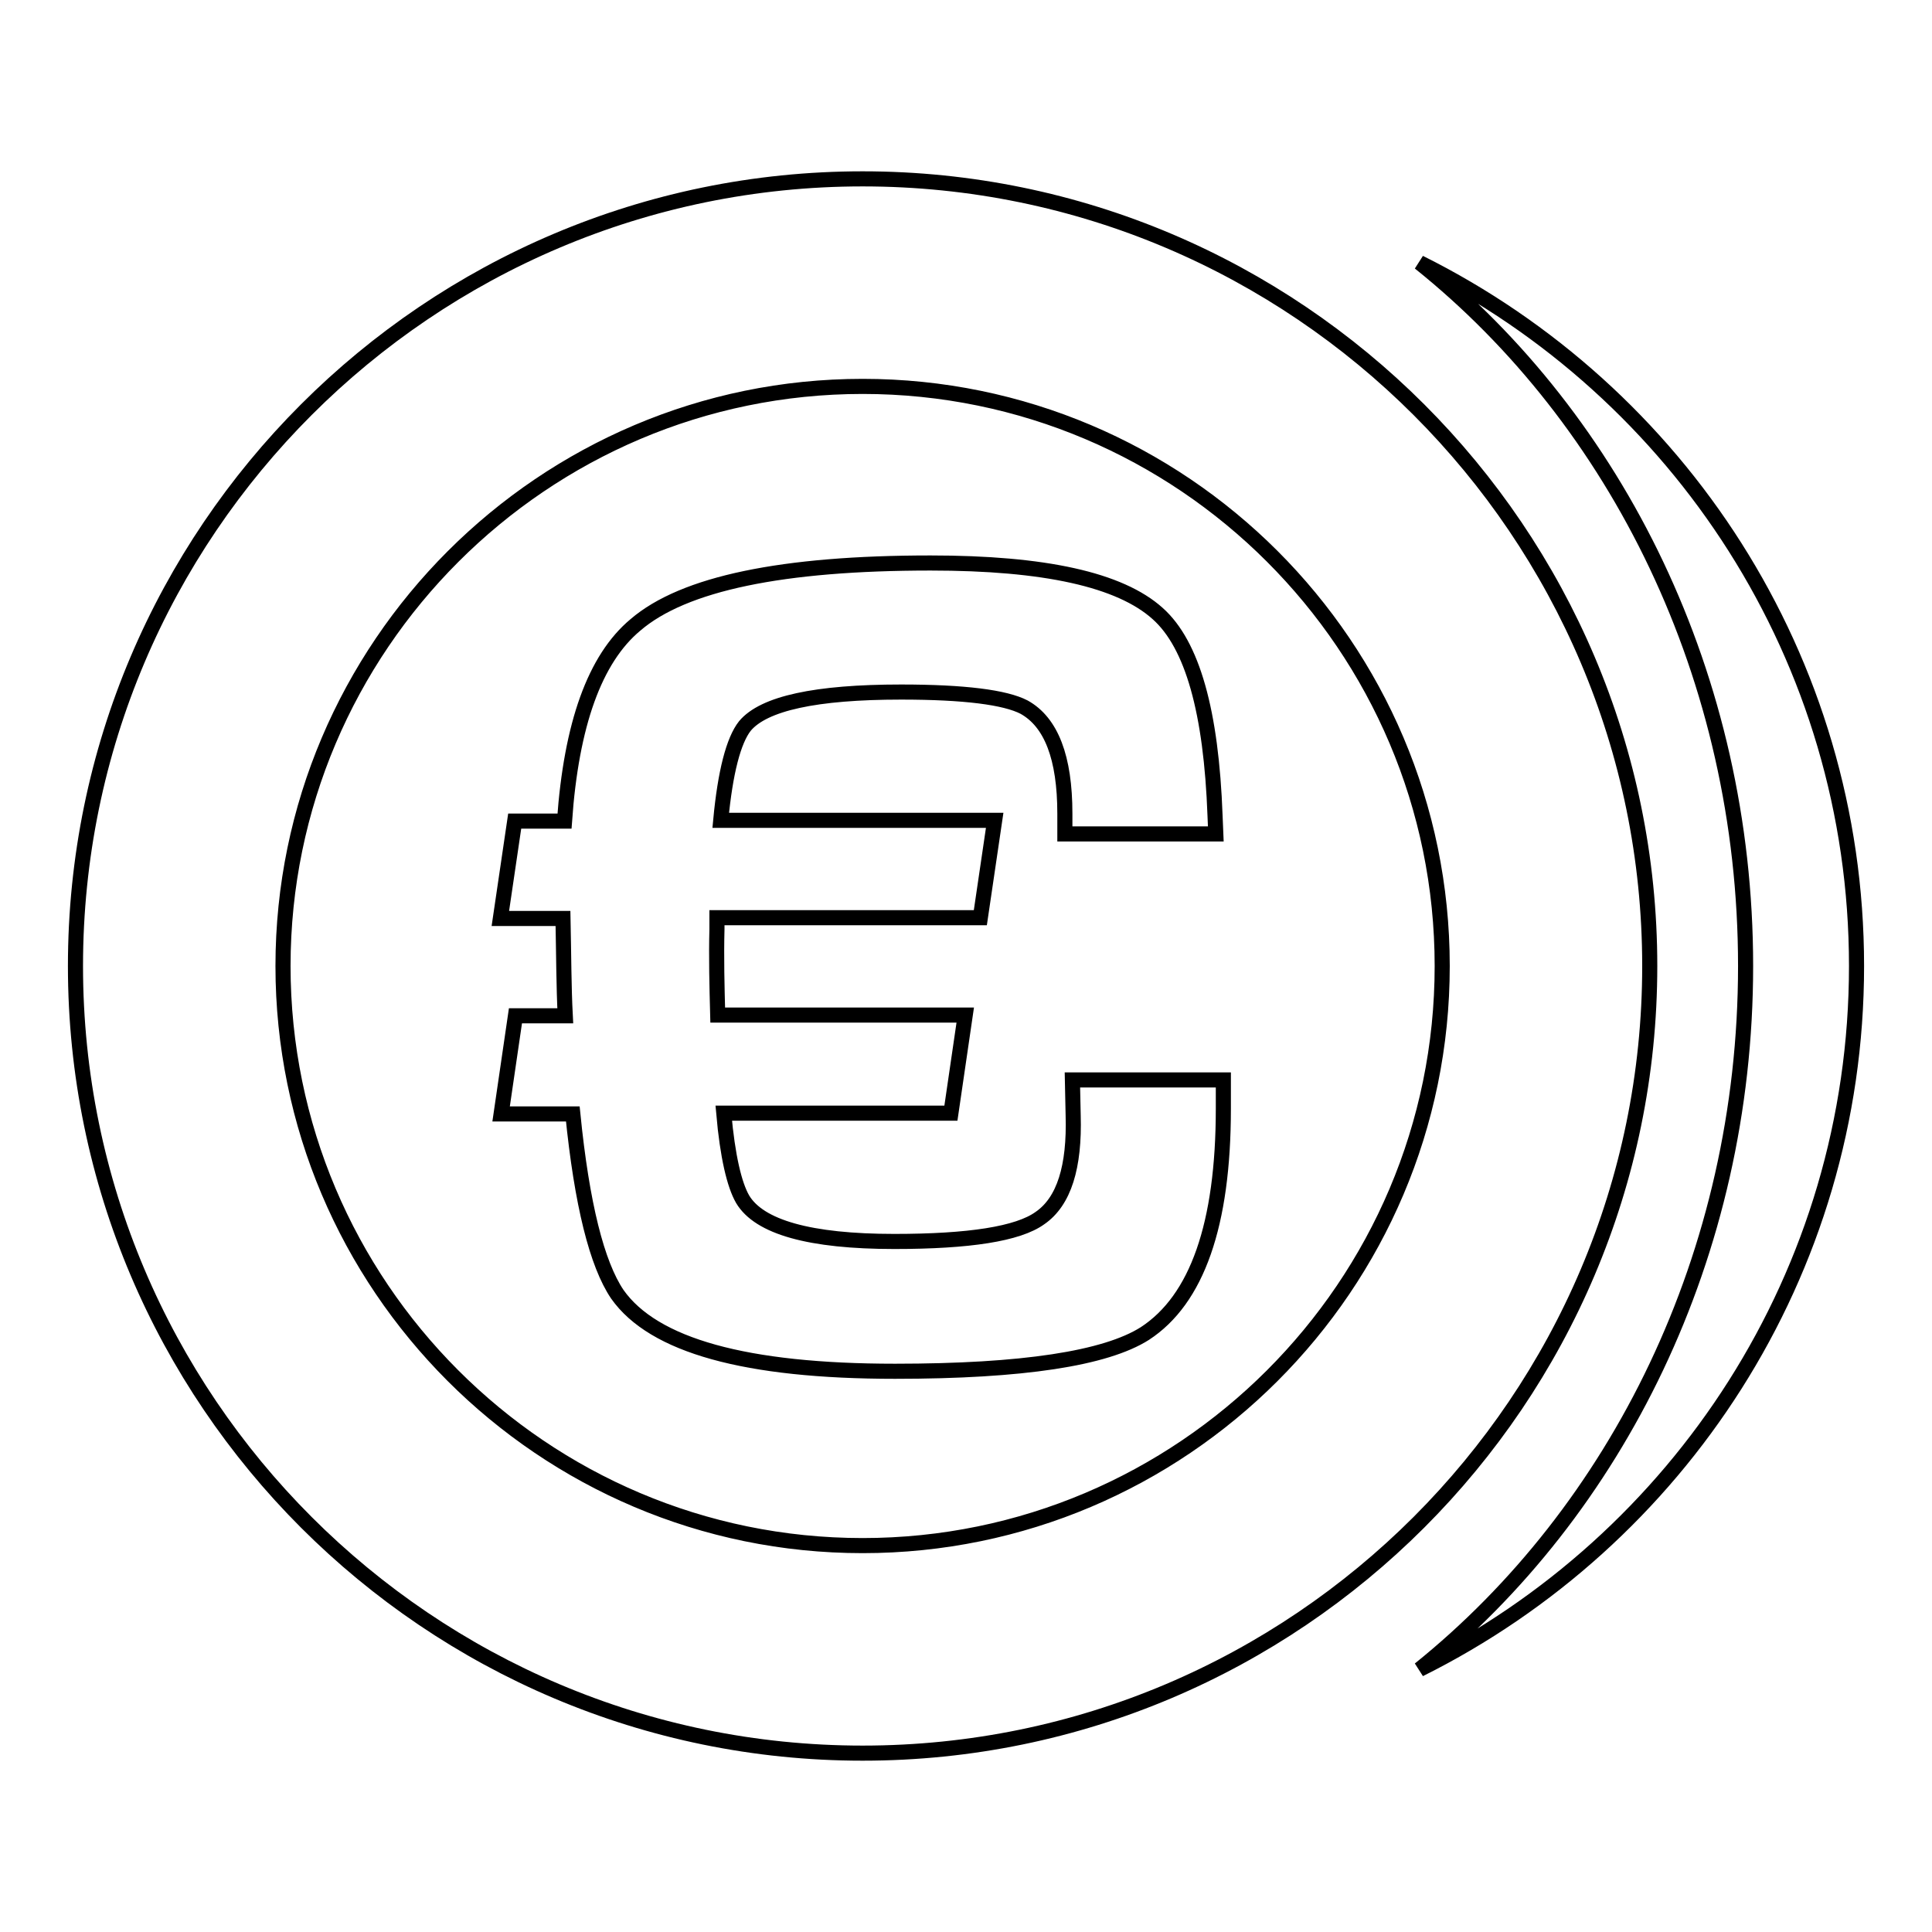 <?xml version="1.0" encoding="utf-8"?>
<!-- Svg Vector Icons : http://www.onlinewebfonts.com/icon -->
<!DOCTYPE svg PUBLIC "-//W3C//DTD SVG 1.1//EN" "http://www.w3.org/Graphics/SVG/1.1/DTD/svg11.dtd">
<svg version="1.1" xmlns="http://www.w3.org/2000/svg" xmlns:xlink="http://www.w3.org/1999/xlink" x="0px" y="0px" viewBox="0 0 256 256" enable-background="new 0 0 256 256" xml:space="preserve">
<g> <path stroke-width="2" fill-opacity="0" stroke="#000000"  d="M246,128c0,40.8-23.6,76.1-57.9,93.2c26.1-21,43.2-54.9,43.2-93.2c0-38.3-17.1-72.3-43.2-93.2 C222.4,51.9,246,87.2,246,128z M218.6,128c0-57.5-46.8-104.3-104.3-104.3S10,70.5,10,128c0,57.5,46.8,104.3,104.3,104.3 S218.6,185.5,218.6,128z M191.1,128c0,42.4-34.5,76.8-76.8,76.8c-42.4,0-76.8-34.5-76.8-76.8s34.5-76.8,76.8-76.8 C156.6,51.2,191.1,85.6,191.1,128z M162.1,143.1h-20l0.1,4.7c0.2,6.8-1.2,11.4-4.4,13.6c-2.9,2.1-9.4,3.1-19.3,3.1 c-11.2,0-17.9-1.9-20.1-5.6c-1.1-1.9-2-5.7-2.5-11.4H126l1.9-13H95.1c-0.1-3.8-0.2-7.6-0.1-11.4v-1.5h34.9l1.9-12.9H95.5 c0.6-6.4,1.7-10.6,3.2-12.5c2.5-3,9.4-4.5,20.7-4.5c8.4,0,13.8,0.7,16.3,2c3.6,2,5.4,6.7,5.4,14.1v2.7h20l-0.1-2.4 c-0.5-13.8-3-22.7-7.6-26.8c-5-4.5-15-6.7-30.1-6.7c-19.6,0-32.7,2.7-39.1,8.2c-5.4,4.5-8.5,13.2-9.4,26h-6.6l-1.9,12.9h8.3 c0.1,4.8,0.1,9.1,0.3,12.9h-6.6l-1.9,13h9.5c1.2,12,3.2,19.9,5.9,23.9c4.8,6.8,17,10.2,36.8,10.2c16.9,0,27.9-1.7,33.1-5 c6.9-4.5,10.4-14.4,10.4-29.8V143.1L162.1,143.1z"/></g>
</svg>